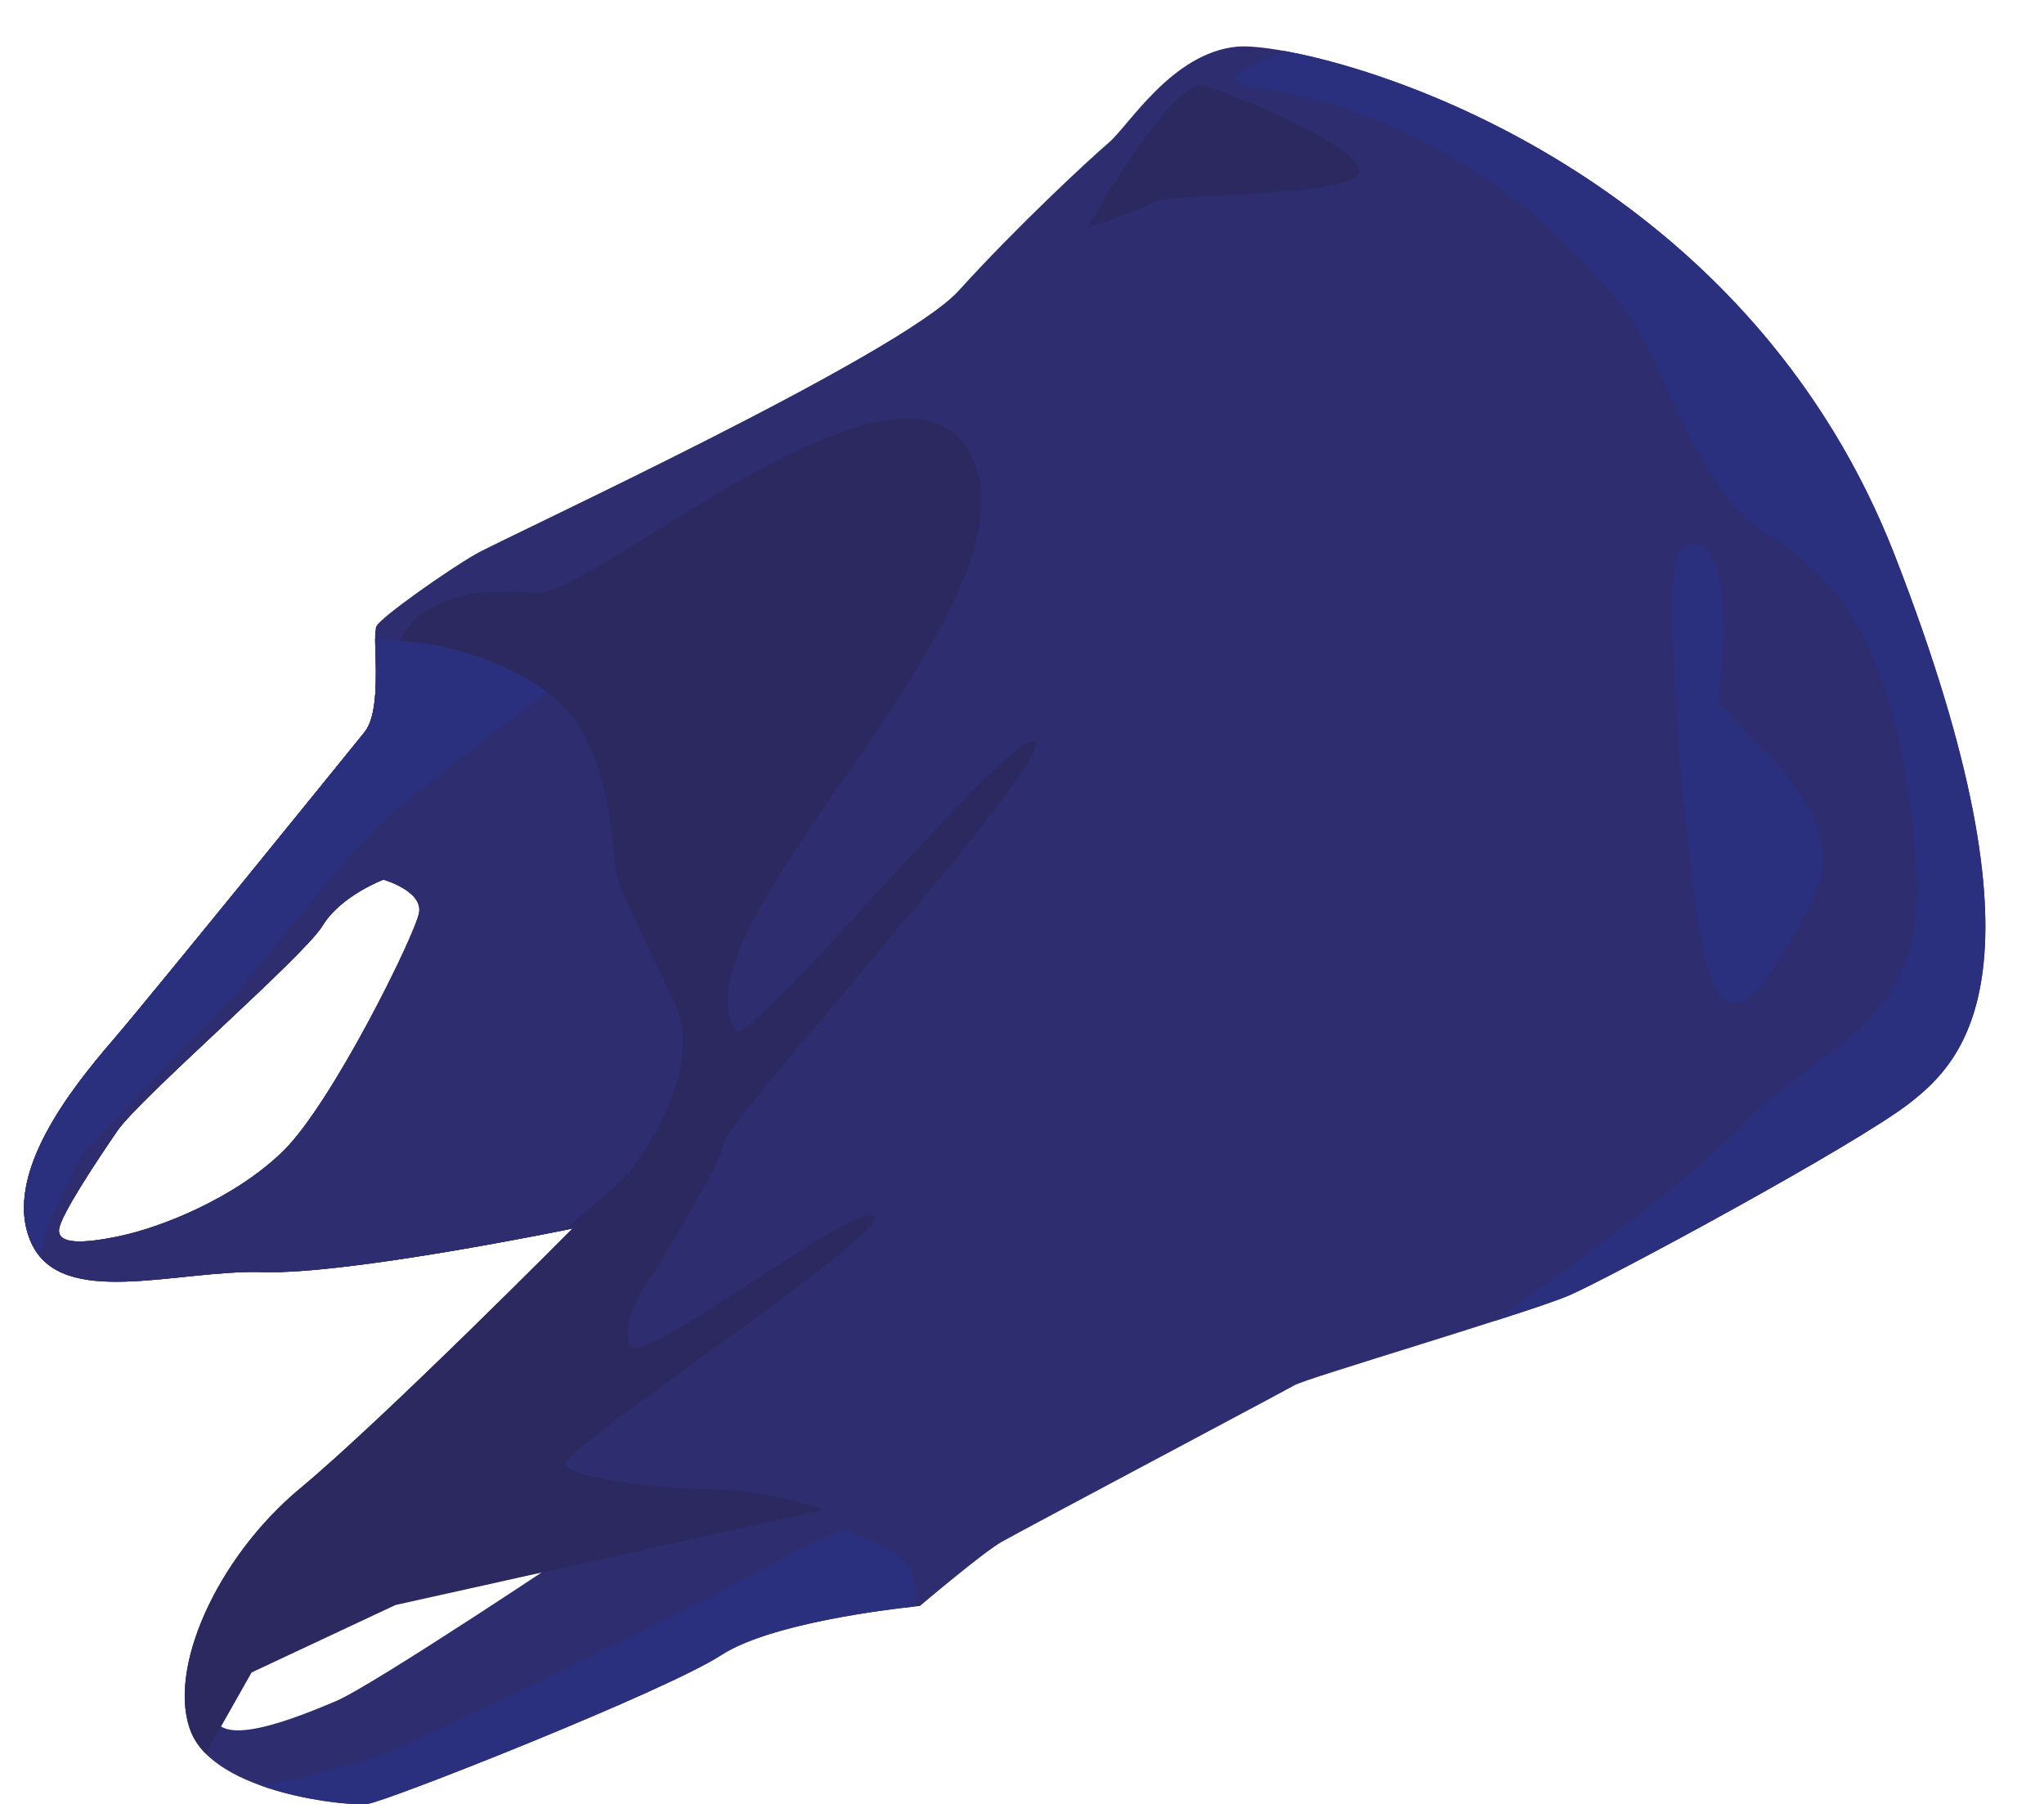 <?xml version="1.0" encoding="UTF-8"?> <!-- Generator: Adobe Illustrator 21.1.0, SVG Export Plug-In . SVG Version: 6.00 Build 0) --> <svg xmlns="http://www.w3.org/2000/svg" xmlns:xlink="http://www.w3.org/1999/xlink" baseProfile="tiny" id="Layer_1" x="0px" y="0px" viewBox="0 0 413.896 365.272" xml:space="preserve"> <g> <path fill="#2D2D6F" d="M224.512,28.888c-4.089,3.486-18.537,16.902-30.405,29.975c-11.866,13.075-92.034,50.013-97.791,53.315 c-5.758,3.299-19.065,12.677-20.092,14.58c-1.027,1.901,1.541,16.605-2.434,21.506c-3.974,4.903-42.952,53.043-51.092,62.519 c-8.141,9.477-22.501,27.327-16.351,40.855c6.147,13.525,29.541,5.363,46.906,5.901c17.364,0.542,62.663-8.811,62.663-8.811 s-38.182,38.5-55.145,52.599c-16.966,14.097-27.129,36.975-22.064,49.375c5.067,12.396,31.745,15.029,35.706,14.51 c3.961-0.52,60.471-22.862,71.607-30.118c11.134-7.257,40.255-9.961,40.255-9.961s12.731-10.78,16.483-12.932 c3.756-2.153,56.887-30.328,59.389-31.764c2.504-1.433,47.59-14.736,55.597-18.185c8.005-3.447,58.385-30.617,69.07-39.023 c10.684-8.408,29.561-26.64-3.049-110.581C351.153,28.706,263.631,8.175,250.473,9.447 C237.312,10.717,228.605,25.402,224.512,28.888z M53.348,324.864c12.345-6.503,48.238-8.835,53.323-10.608 c5.084-1.774,10.576-0.933,10.576-0.933s-41.64,27.862-49.225,31.07c-7.587,3.21-25.515,10.635-24.65,1.588 C43.371,345.982,41.004,331.373,53.348,324.864z M77.645,178.081c0,0,7.986,2.267,7.223,6.696 c-0.764,4.427-17.613,38.606-27.553,48.294c-9.941,9.69-24.947,15.442-32.863,17.13c-7.917,1.684-12.91,1.7-12.483-1.398 c0.387-2.818,7.287-13.3,11.806-19.882c4.516-6.581,37.835-35.372,41.516-41.475C68.977,181.341,77.645,178.081,77.645,178.081z"></path> <g> <path fill="#2B307E" d="M184.012,317.247c-4.064-5.085-11.306-6.064-12.05-7.349c-0.745-1.284-13.924,5.702-19.344,8.81 c-5.424,3.108-49.456,24.931-69.221,33.978c-8.954,4.1-20.582,6.921-30.626,8.787c9.052,3.251,19.305,4.047,21.643,3.738 c3.961-0.52,60.471-22.862,71.607-30.118c9.841-6.415,33.725-9.269,39.137-9.847C185.668,322.282,185.602,319.239,184.012,317.247 z"></path> <path fill="#2C2960" d="M11.969,248.803c0.387-2.818,7.287-13.3,11.806-19.882c4.516-6.581,37.835-35.372,41.516-41.475 c3.685-6.104,12.354-9.365,12.354-9.365s7.986,2.267,7.223,6.696c-0.764,4.427-17.613,38.606-27.553,48.294 c-9.941,9.69-24.947,15.442-32.863,17.13C16.536,251.885,11.543,251.901,11.969,248.803z M209.565,150.173 c-3.762-3.929-58.083,62.481-60.611,58.494c-13.337-21.046,60.515-83.723,48.406-114.792 c-12.107-31.074-77.089,27.082-88.745,26.159c-11.652-0.921-16.764,0.486-22.326,3.676c-5.56,3.187-7.027,10.871-7.027,10.871 l-3.151,1.717l0,0c0.024,4.55-0.32,9.5-2.321,11.964c-3.974,4.903-42.952,53.043-51.092,62.519 c-8.141,9.477-22.501,27.327-16.351,40.855c6.147,13.525,29.541,5.363,46.906,5.901c17.364,0.542,62.663-8.811,62.663-8.811 s-38.182,38.5-55.145,52.599c-16.966,14.097-27.129,36.975-22.064,49.375c0.655,1.599,1.672,3.032,2.949,4.321l9.287-16.423 l29.131-13.658l86.654-19.266c0,0-10.419-3.908-23.186-4.193c-12.766-0.286-26.883-2.264-29.093-4.798 c-2.213-2.532,66.916-47.679,62.375-50.396c-4.543-2.718-47.126,31.023-49.222,26.139c-2.094-4.881,2.863-11.76,2.863-11.76 s16.071-25.525,16.085-29.333C146.562,227.526,213.327,154.099,209.565,150.173z"></path> </g> <path fill="#2D2D6F" d="M126.154,238.654c-1.677,1.638-7.441,6.609-11.87,10.402c-8.25,1.658-45.626,8.961-61.03,8.481 c-17.365-0.538-40.76,7.625-46.906-5.901c-6.149-13.528,8.211-31.378,16.351-40.855c8.14-9.476,47.117-57.616,51.092-62.519 c3.172-3.91,2.178-14.052,2.168-18.963c3.633,0.363,6.361,0.617,7.094,0.64c2.83,0.088,18.642,2.426,29.519,11.587 c10.876,9.159,11.227,28.915,12.044,34.15c0.815,5.235,5.532,13.363,11.983,27.342 C143.043,216.999,128.995,235.887,126.154,238.654z M24.453,250.201c7.916-1.687,22.921-7.439,32.863-17.13 c9.94-9.688,26.789-43.867,27.553-48.294c0.763-4.429-7.223-6.696-7.223-6.696s-8.669,3.26-12.354,9.365 c-3.682,6.103-37.001,34.895-41.516,41.475c-4.519,6.582-11.419,17.065-11.806,19.882 C11.543,251.901,16.536,251.885,24.453,250.201z"></path> <path fill="#2B307E" d="M7.089,253.013c0.087,0.145,0.182,0.28,0.276,0.417c0.212,0.309,0.43,0.609,0.663,0.892 c0.002,0.002,0.003,0.002,0.005,0.006c0.387-1.717,0.793-3.311,1.185-4.52c1.599-4.906,7.436-16.235,7.436-16.235l30.968-32.198 c0,0,21.03-26.377,29.09-34.162c7.832-7.568,34.104-27.07,34.104-27.07c-10.752-8.013-25.082-10.122-27.764-10.204 c-0.733-0.023-3.461-0.277-7.094-0.64c0.004,1.291,0.074,2.949,0.118,4.756c0.006,0.258,0.014,0.522,0.017,0.789 c0.003,0.149,0.005,0.299,0.01,0.451c0.002,0.332,0.006,0.667,0.008,1.003c0.003,0.098,0,0.196,0,0.294 c0.003,0.327,0,0.654-0.005,0.982c-0.001,0.114-0.004,0.227-0.006,0.341c-0.007,0.381-0.015,0.764-0.029,1.143 c-0.006,0.088-0.009,0.177-0.014,0.265c-0.014,0.345-0.032,0.689-0.058,1.027c-0.003,0.073-0.007,0.144-0.014,0.219 c-0.028,0.382-0.062,0.762-0.101,1.136c-0.01,0.092-0.021,0.181-0.031,0.272c-0.043,0.385-0.093,0.762-0.152,1.131 c-0.003,0.018-0.005,0.035-0.008,0.05c-0.057,0.356-0.127,0.703-0.199,1.043c-0.015,0.076-0.032,0.152-0.05,0.228 c-0.077,0.342-0.165,0.675-0.259,0.995c-0.019,0.054-0.036,0.106-0.053,0.159c-0.09,0.29-0.19,0.57-0.3,0.838 c-0.019,0.048-0.035,0.096-0.055,0.143c-0.122,0.289-0.257,0.557-0.398,0.813c-0.032,0.058-0.063,0.11-0.097,0.164 c-0.152,0.258-0.312,0.5-0.49,0.72c-3.974,4.903-42.952,53.043-51.092,62.519c-8.141,9.477-22.501,27.327-16.351,40.855 c0.158,0.347,0.335,0.672,0.516,0.993C6.937,252.759,7.01,252.89,7.089,253.013z"></path> <path fill="#2B307E" d="M260.057,10.315c-7.546,3.016-14.208,6.128-5.948,7.31c25.465,3.648,55.224,18.52,75.946,46.554 c6.333,8.571,14.008,35.19,26.306,42.964c12.299,7.777,28.065,18.601,31.666,68.113c2.389,32.843-19.492,35.642-35.202,52.629 c-8.209,8.88-30.679,25.621-50.264,39.581c6.977-2.237,12.769-4.174,15.181-5.214c8.005-3.447,58.385-30.617,69.07-39.023 c10.684-8.408,29.561-26.64-3.049-110.581C355.733,40.494,287.131,15.192,260.057,10.315z"></path> <path fill="#2B307E" d="M347.93,141.974c6.744,8.934,27.845,23.089,18.913,40.44c-8.932,17.349-16.212,28.324-20.75,14.447 c-4.538-13.877-10.125-83.198-5.914-85.605C352.983,103.929,347.93,141.974,347.93,141.974z"></path> <path fill="#2C2960" d="M243.814,17.297c4.341,1.134,39.654,15.322,29.609,19.136c-10.048,3.815-36.883,2.51-40.194,4.588 c-3.313,2.078-12.918,4.904-12.918,4.904S237.408,15.623,243.814,17.297z"></path> </g> <g> </g> <g> </g> <g> </g> <g> </g> <g> </g> <g> </g> </svg> 